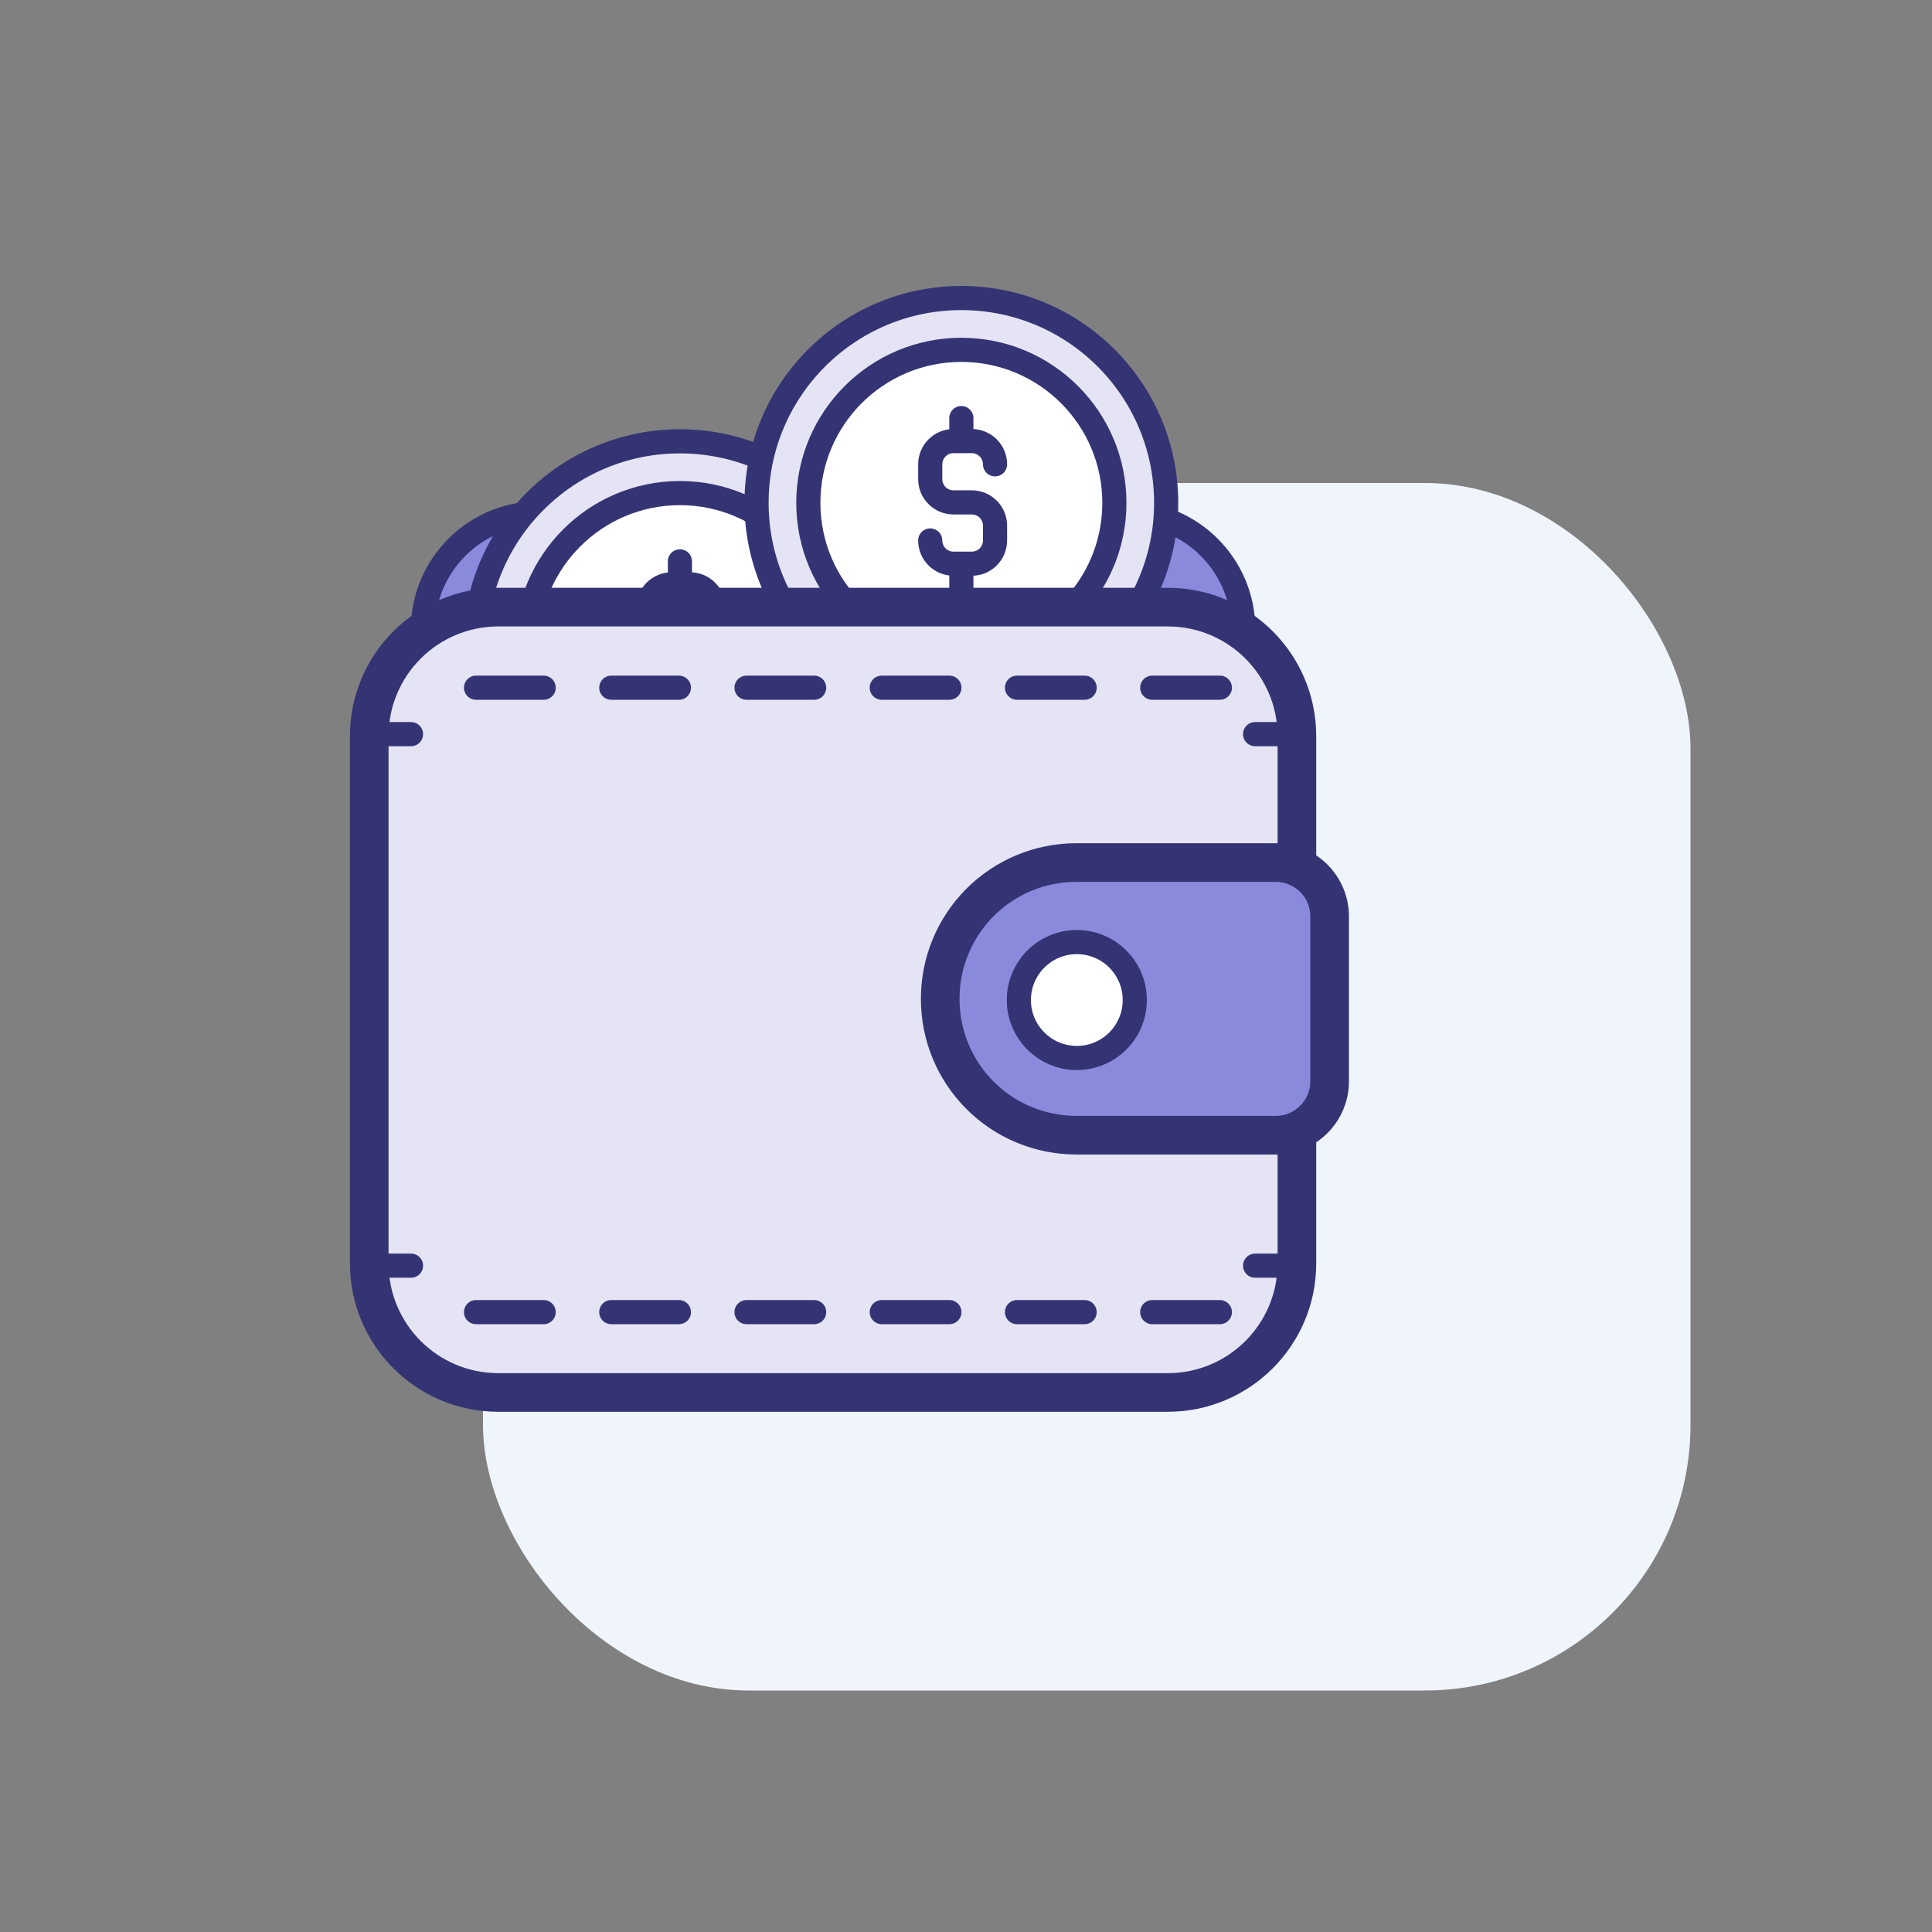 <svg width="80" height="80" viewBox="0 0 80 80" fill="none" xmlns="http://www.w3.org/2000/svg">
<rect x="0" y="0" width="80" height="80" fill="#808080" stroke="none"/>
<rect x="20" y="20" width="50" height="50" rx="11" fill="#F0F4FB"/>
<path d="M46.673 21.255H22.317C19.662 21.255 17.51 23.407 17.51 26.063V48.966C17.51 51.622 19.662 53.774 22.317 53.774H46.673C49.328 53.774 51.481 51.622 51.481 48.966V26.063C51.481 23.407 49.328 21.255 46.673 21.255Z" fill="#8A8ADD" stroke="#343475" stroke-linecap="round" stroke-linejoin="round"/>
<path d="M28.154 35.236C32.838 35.236 36.635 31.439 36.635 26.755C36.635 22.071 32.838 18.274 28.154 18.274C23.47 18.274 19.673 22.071 19.673 26.755C19.673 31.439 23.47 35.236 28.154 35.236Z" fill="#E5E4F4" stroke="#343475" stroke-linecap="round" stroke-linejoin="round"/>
<path d="M28.154 33.091C31.654 33.091 34.49 30.254 34.49 26.755C34.49 23.255 31.654 20.418 28.154 20.418C24.654 20.418 21.817 23.255 21.817 26.755C21.817 30.254 24.654 33.091 28.154 33.091Z" fill="white" stroke="#343475" stroke-linecap="round" stroke-linejoin="round"/>
<path d="M29.538 25.159C29.538 24.904 29.437 24.659 29.257 24.479C29.077 24.299 28.832 24.197 28.577 24.197H27.808C27.553 24.197 27.308 24.299 27.128 24.479C26.948 24.659 26.846 24.904 26.846 25.159V25.784C26.846 26.039 26.948 26.283 27.128 26.464C27.308 26.644 27.553 26.745 27.808 26.745H28.577C28.832 26.745 29.077 26.847 29.257 27.027C29.437 27.207 29.538 27.452 29.538 27.707V28.322C29.538 28.577 29.437 28.822 29.257 29.002C29.077 29.183 28.832 29.284 28.577 29.284H27.808C27.553 29.284 27.308 29.183 27.128 29.002C26.948 28.822 26.846 28.577 26.846 28.322" fill="white"/>
<path d="M29.538 25.159C29.538 24.904 29.437 24.659 29.257 24.479C29.077 24.299 28.832 24.197 28.577 24.197H27.808C27.553 24.197 27.308 24.299 27.128 24.479C26.948 24.659 26.846 24.904 26.846 25.159V25.784C26.846 26.039 26.948 26.283 27.128 26.464C27.308 26.644 27.553 26.745 27.808 26.745H28.577C28.832 26.745 29.077 26.847 29.257 27.027C29.437 27.207 29.538 27.452 29.538 27.707V28.322C29.538 28.577 29.437 28.822 29.257 29.002C29.077 29.183 28.832 29.284 28.577 29.284H27.808C27.553 29.284 27.308 29.183 27.128 29.002C26.948 28.822 26.846 28.577 26.846 28.322" stroke="#343475" stroke-linecap="round" stroke-linejoin="round"/>
<path d="M28.154 30.265V29.38" stroke="#343475" stroke-linecap="round" stroke-linejoin="round"/>
<path d="M28.154 24.14V23.245" stroke="#343475" stroke-linecap="round" stroke-linejoin="round"/>
<path d="M39.808 29.303C44.492 29.303 48.288 25.506 48.288 20.822C48.288 16.138 44.492 12.341 39.808 12.341C35.124 12.341 31.327 16.138 31.327 20.822C31.327 25.506 35.124 29.303 39.808 29.303Z" fill="#E5E4F4" stroke="#343475" stroke-linecap="round" stroke-linejoin="round"/>
<path d="M39.808 27.159C43.307 27.159 46.144 24.322 46.144 20.822C46.144 17.323 43.307 14.486 39.808 14.486C36.308 14.486 33.471 17.323 33.471 20.822C33.471 24.322 36.308 27.159 39.808 27.159Z" fill="white" stroke="#343475" stroke-linecap="round" stroke-linejoin="round"/>
<path d="M41.202 19.226C41.202 18.971 41.1 18.726 40.92 18.546C40.74 18.366 40.495 18.264 40.24 18.264H39.481C39.226 18.264 38.981 18.366 38.801 18.546C38.62 18.726 38.519 18.971 38.519 19.226V19.841C38.519 20.096 38.62 20.341 38.801 20.521C38.981 20.702 39.226 20.803 39.481 20.803H40.24C40.495 20.803 40.74 20.904 40.92 21.084C41.1 21.265 41.202 21.509 41.202 21.764V22.38C41.202 22.635 41.1 22.879 40.92 23.06C40.74 23.24 40.495 23.341 40.24 23.341H39.481C39.226 23.341 38.981 23.24 38.801 23.06C38.62 22.879 38.519 22.635 38.519 22.38" fill="white"/>
<path d="M41.202 19.226C41.202 18.971 41.1 18.726 40.92 18.546C40.74 18.366 40.495 18.264 40.24 18.264H39.481C39.226 18.264 38.981 18.366 38.801 18.546C38.62 18.726 38.519 18.971 38.519 19.226V19.841C38.519 20.096 38.62 20.341 38.801 20.521C38.981 20.702 39.226 20.803 39.481 20.803H40.24C40.495 20.803 40.74 20.904 40.92 21.084C41.1 21.265 41.202 21.509 41.202 21.764V22.38C41.202 22.635 41.1 22.879 40.92 23.06C40.74 23.24 40.495 23.341 40.24 23.341H39.481C39.226 23.341 38.981 23.24 38.801 23.06C38.62 22.879 38.519 22.635 38.519 22.38" stroke="#343475" stroke-linecap="round" stroke-linejoin="round"/>
<path d="M39.808 24.332V23.438" stroke="#343475" stroke-linecap="round" stroke-linejoin="round"/>
<path d="M39.808 18.207V17.312" stroke="#343475" stroke-linecap="round" stroke-linejoin="round"/>
<path d="M48.356 25.14H20.635C17.682 25.14 15.289 27.533 15.289 30.486V52.313C15.289 55.265 17.682 57.659 20.635 57.659H48.356C51.309 57.659 53.702 55.265 53.702 52.313V30.486C53.702 27.533 51.309 25.14 48.356 25.14Z" fill="#E5E4F4" stroke="#343475" stroke-width="1.6" stroke-linecap="round" stroke-linejoin="round"/>
<path d="M44.565 35.716H52.826C53.418 35.716 53.986 35.951 54.404 36.37C54.822 36.788 55.057 37.356 55.057 37.947V44.774C55.057 45.365 54.822 45.933 54.404 46.351C53.986 46.77 53.418 47.005 52.826 47.005H44.565C43.825 47.005 43.093 46.859 42.41 46.576C41.726 46.293 41.105 45.878 40.582 45.355C40.059 44.832 39.644 44.211 39.361 43.528C39.078 42.845 38.933 42.112 38.933 41.373C38.929 40.631 39.073 39.896 39.355 39.21C39.636 38.524 40.05 37.9 40.574 37.374C41.097 36.849 41.719 36.432 42.404 36.147C43.089 35.863 43.823 35.716 44.565 35.716Z" fill="#8A8ADD" stroke="#343475" stroke-width="1.6" stroke-linecap="round" stroke-linejoin="round"/>
<path d="M44.589 43.809C45.914 43.809 46.989 42.734 46.989 41.409C46.989 40.083 45.914 39.009 44.589 39.009C43.264 39.009 42.189 40.083 42.189 41.409C42.189 42.734 43.264 43.809 44.589 43.809Z" fill="white" stroke="#343475" stroke-linecap="round" stroke-linejoin="round"/>
<path d="M15.577 52.409H17.019" stroke="#343475" stroke-linecap="round" stroke-linejoin="round"/>
<path d="M19.712 54.332H50.625" stroke="#343475" stroke-linecap="round" stroke-linejoin="round" stroke-dasharray="2.8 2.8"/>
<path d="M51.971 52.409H53.413" stroke="#343475" stroke-linecap="round" stroke-linejoin="round"/>
<path d="M15.577 30.399H17.019" stroke="#343475" stroke-linecap="round" stroke-linejoin="round"/>
<path d="M19.712 28.476H50.625" stroke="#343475" stroke-linecap="round" stroke-linejoin="round" stroke-dasharray="2.8 2.8"/>
<path d="M51.971 30.399H53.413" stroke="#343475" stroke-linecap="round" stroke-linejoin="round"/>
</svg>
